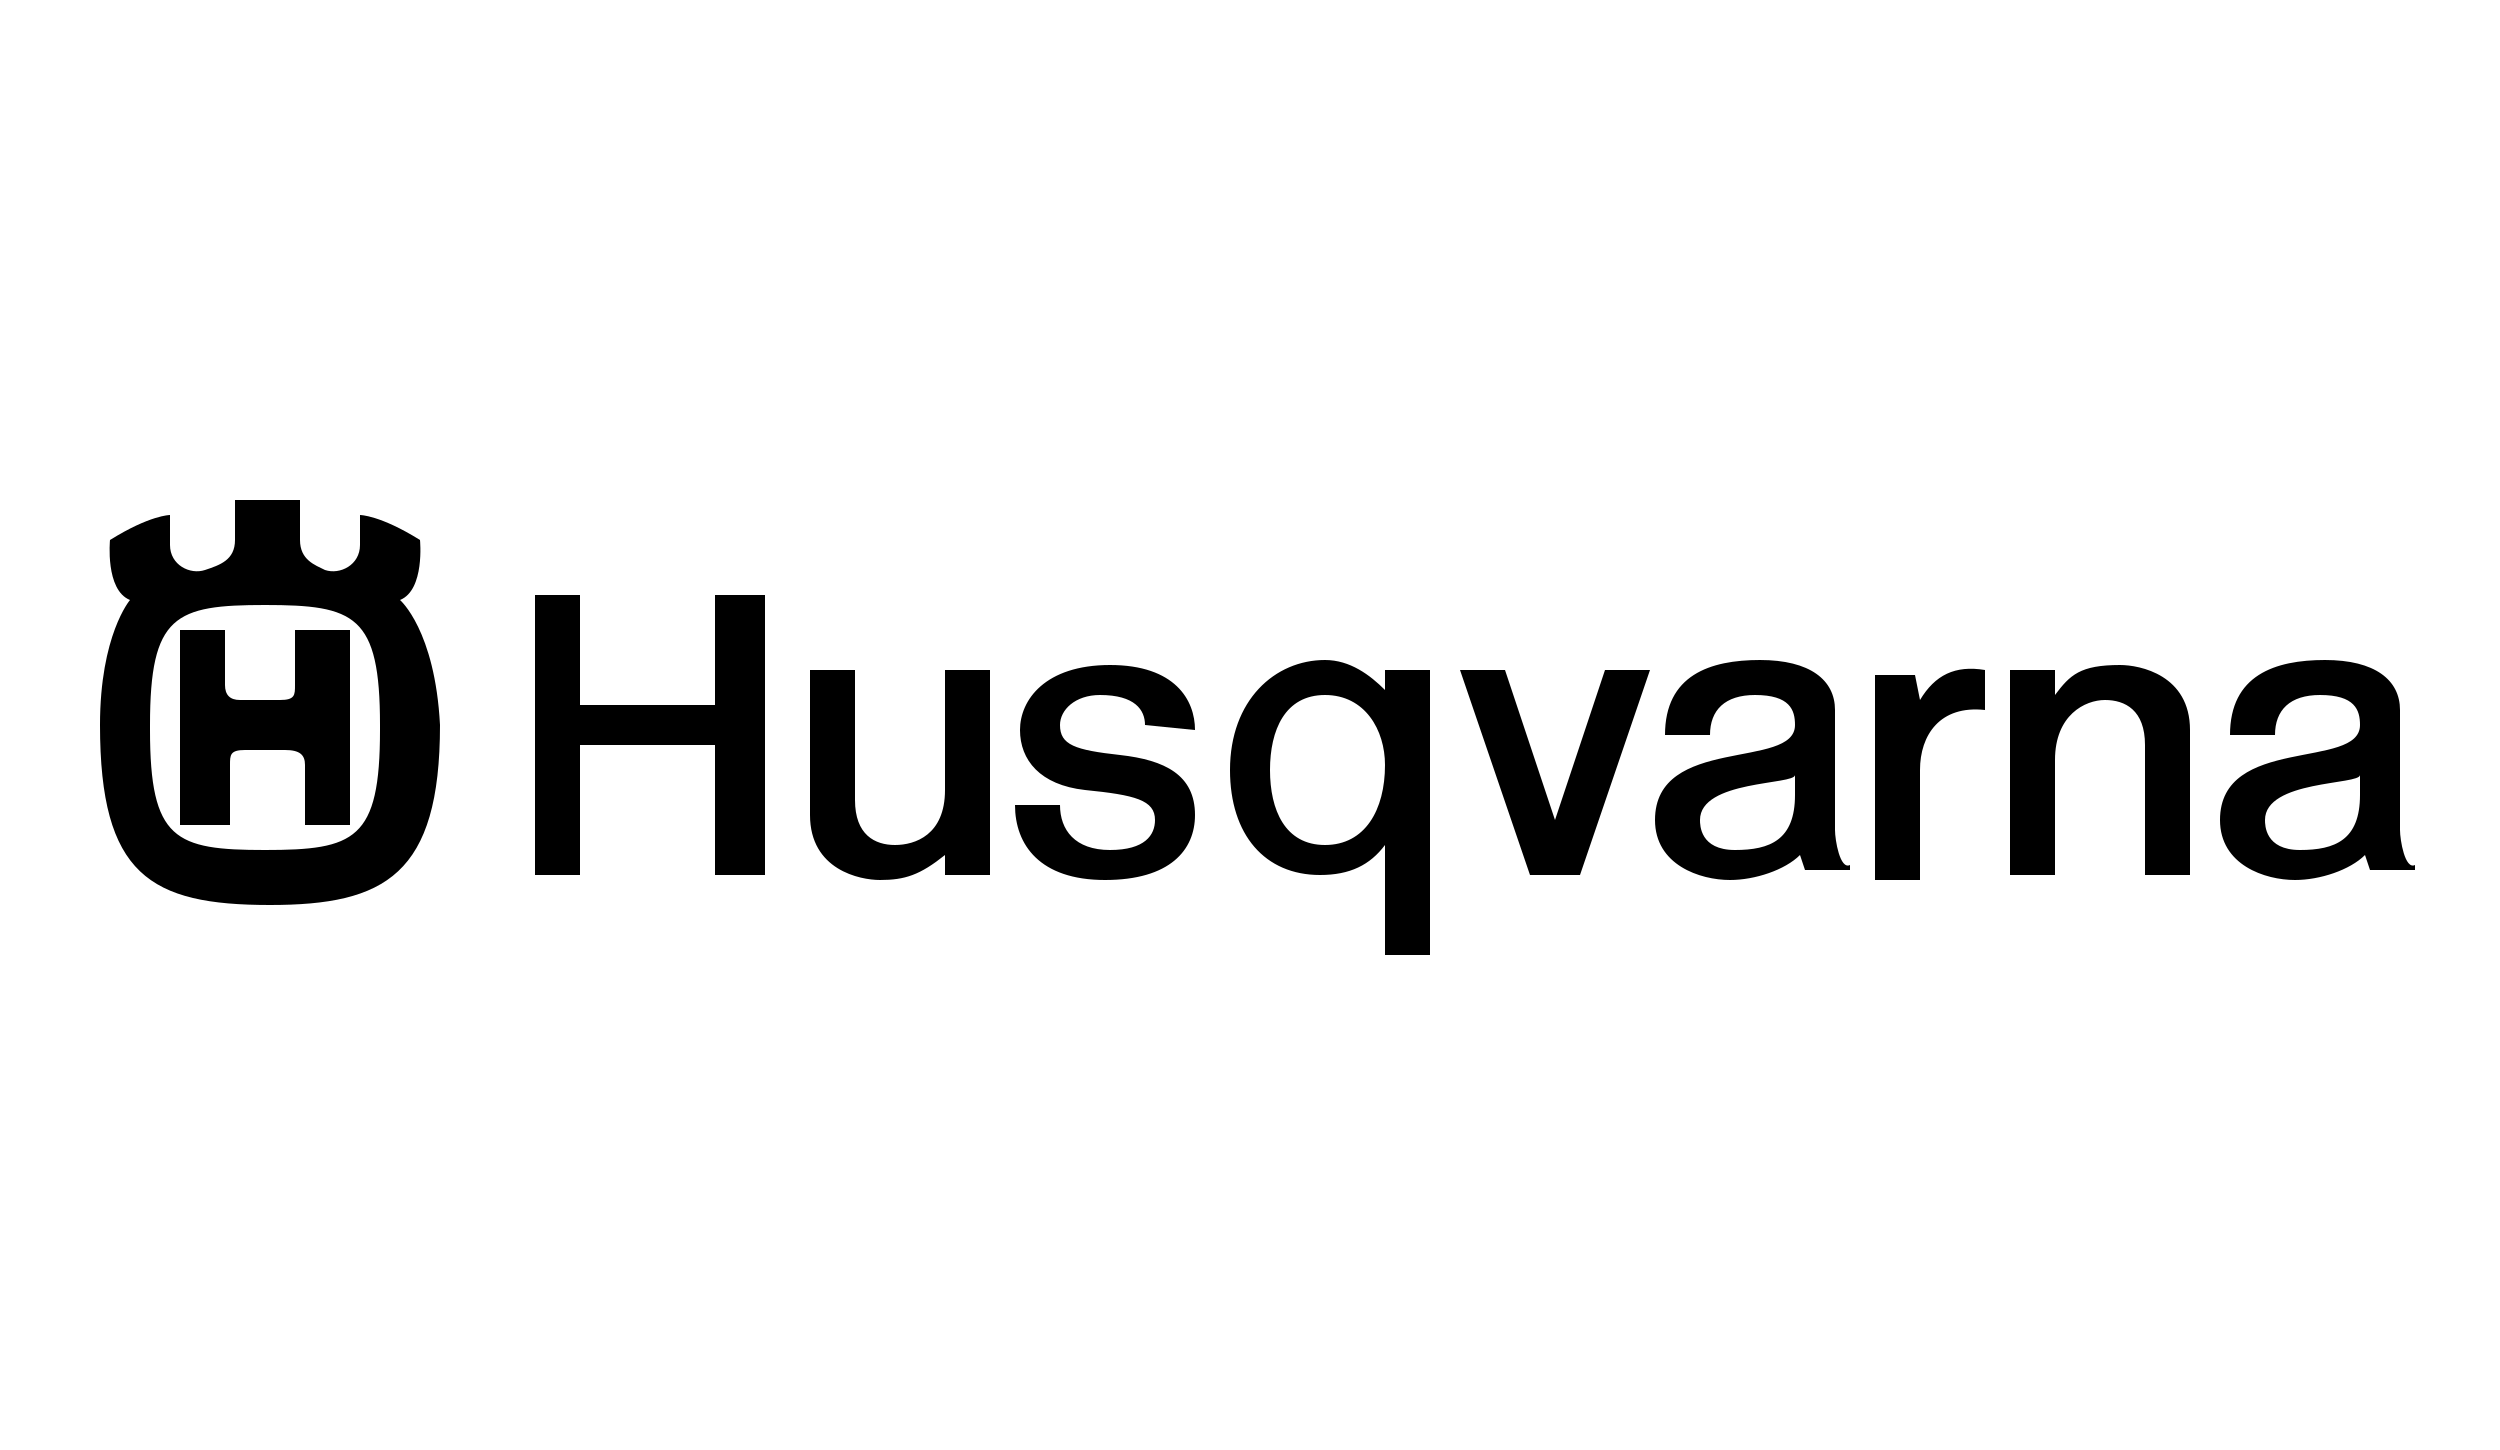 <svg xmlns="http://www.w3.org/2000/svg" xml:space="preserve" id="Ebene_1" x="0" y="0" style="enable-background:new 0 0 50 29" version="1.1" viewBox="0 0 50 29"><style>.st0{fill-rule:evenodd;clip-rule:evenodd}</style><path d="M3.6 14.5v-1.9h.9v1.1c0 .2.1.3.3.3h.8c.3 0 .3-.1.3-.3v-1.1H7v3.9h-.9v-1.2c0-.2-.1-.3-.4-.3h-.8c-.3 0-.3.1-.3.3v1.2h-1v-2z" class="st0"/><path d="M8 12c.5-.2.4-1.2.4-1.2-.8-.5-1.2-.5-1.2-.5v.6c0 .4-.4.6-.7.5-.2-.1-.5-.2-.5-.6V10H4.7v.8c0 .4-.3.5-.6.6-.3.1-.7-.1-.7-.5v-.6s-.4 0-1.2.5c0 0-.1 1 .4 1.2 0 0-.6.7-.6 2.5 0 3 1 3.6 3.4 3.6 2.3 0 3.4-.6 3.4-3.6C8.7 12.6 8 12 8 12zm-.4 2.6c0 2.2-.5 2.4-2.3 2.4-1.8 0-2.3-.2-2.3-2.4v-.1c0-2.2.5-2.4 2.3-2.4 1.8 0 2.3.2 2.3 2.4v.1zM14.3 17.5h1v-5.6h-1v2.2h-2.7v-2.2h-.9v5.6h.9v-2.6h2.7v2.6zM19.8 13.4v4.1h-.9v-.4c-.5.4-.8.5-1.3.5-.4 0-1.4-.2-1.4-1.3v-2.9h.9V16c0 .7.4.9.8.9s1-.2 1-1.1v-2.4h.9zM39.7 13.4v.8c-.9-.1-1.3.5-1.3 1.2v2.2h-.9v-4.1h.8l.1.5c.3-.5.7-.7 1.3-.6zM31.1 16.4l-1-3h-.9l1.4 4.1h1l1.4-4.1h-.9l-1 3zM23.9 14.6c0-.6-.4-1.3-1.7-1.3-1.3 0-1.8.7-1.8 1.3 0 .6.4 1.1 1.3 1.2 1 .1 1.4.2 1.4.6 0 .3-.2.6-.9.6s-1-.4-1-.9h-.9c0 .8.5 1.5 1.8 1.5s1.8-.6 1.8-1.3c0-.8-.6-1.1-1.5-1.2-.9-.1-1.2-.2-1.2-.6 0-.3.3-.6.8-.6.7 0 .9.3.9.6l1 .1zM27.7 13.4v.4c-.3-.3-.7-.6-1.2-.6-1 0-1.9.8-1.9 2.2 0 1.3.7 2.1 1.8 2.1.6 0 1-.2 1.3-.6v2.2h.9v-5.7h-.9zm-1.2 3.5c-.8 0-1.1-.7-1.1-1.5s.3-1.5 1.1-1.5 1.2.7 1.2 1.4c0 .9-.4 1.6-1.2 1.6zM33.4 14.7zM36.7 16.6v-2.4c0-.6-.5-1-1.5-1s-1.9.3-1.9 1.5h.9c0-.5.3-.8.9-.8.7 0 .8.3.8.6 0 .9-2.8.2-2.8 1.9 0 .9.9 1.2 1.5 1.2.5 0 1.1-.2 1.4-.5l.1.3h.9v-.1c-.2.1-.3-.5-.3-.7zm-.8-.7c0 .9-.5 1.1-1.2 1.1s-.7-.5-.7-.6c0-.8 1.9-.7 1.9-.9v.4zM40.2 17.5v-4.1h.9v.5c.3-.4.5-.6 1.3-.6.4 0 1.4.2 1.4 1.3v2.9h-.9v-2.6c0-.7-.4-.9-.8-.9s-1 .3-1 1.2v2.3h-.9zM44.7 14.7zM48 16.6v-2.4c0-.6-.5-1-1.5-1s-1.9.3-1.9 1.5h.9c0-.5.3-.8.9-.8.7 0 .8.3.8.6 0 .9-2.8.2-2.8 1.9 0 .9.9 1.2 1.5 1.2.5 0 1.1-.2 1.4-.5l.1.3h.9v-.1c-.2.1-.3-.5-.3-.7zm-.8-.7c0 .9-.5 1.1-1.2 1.1s-.7-.5-.7-.6c0-.8 1.9-.7 1.9-.9v.4z" class="st0"/></svg>